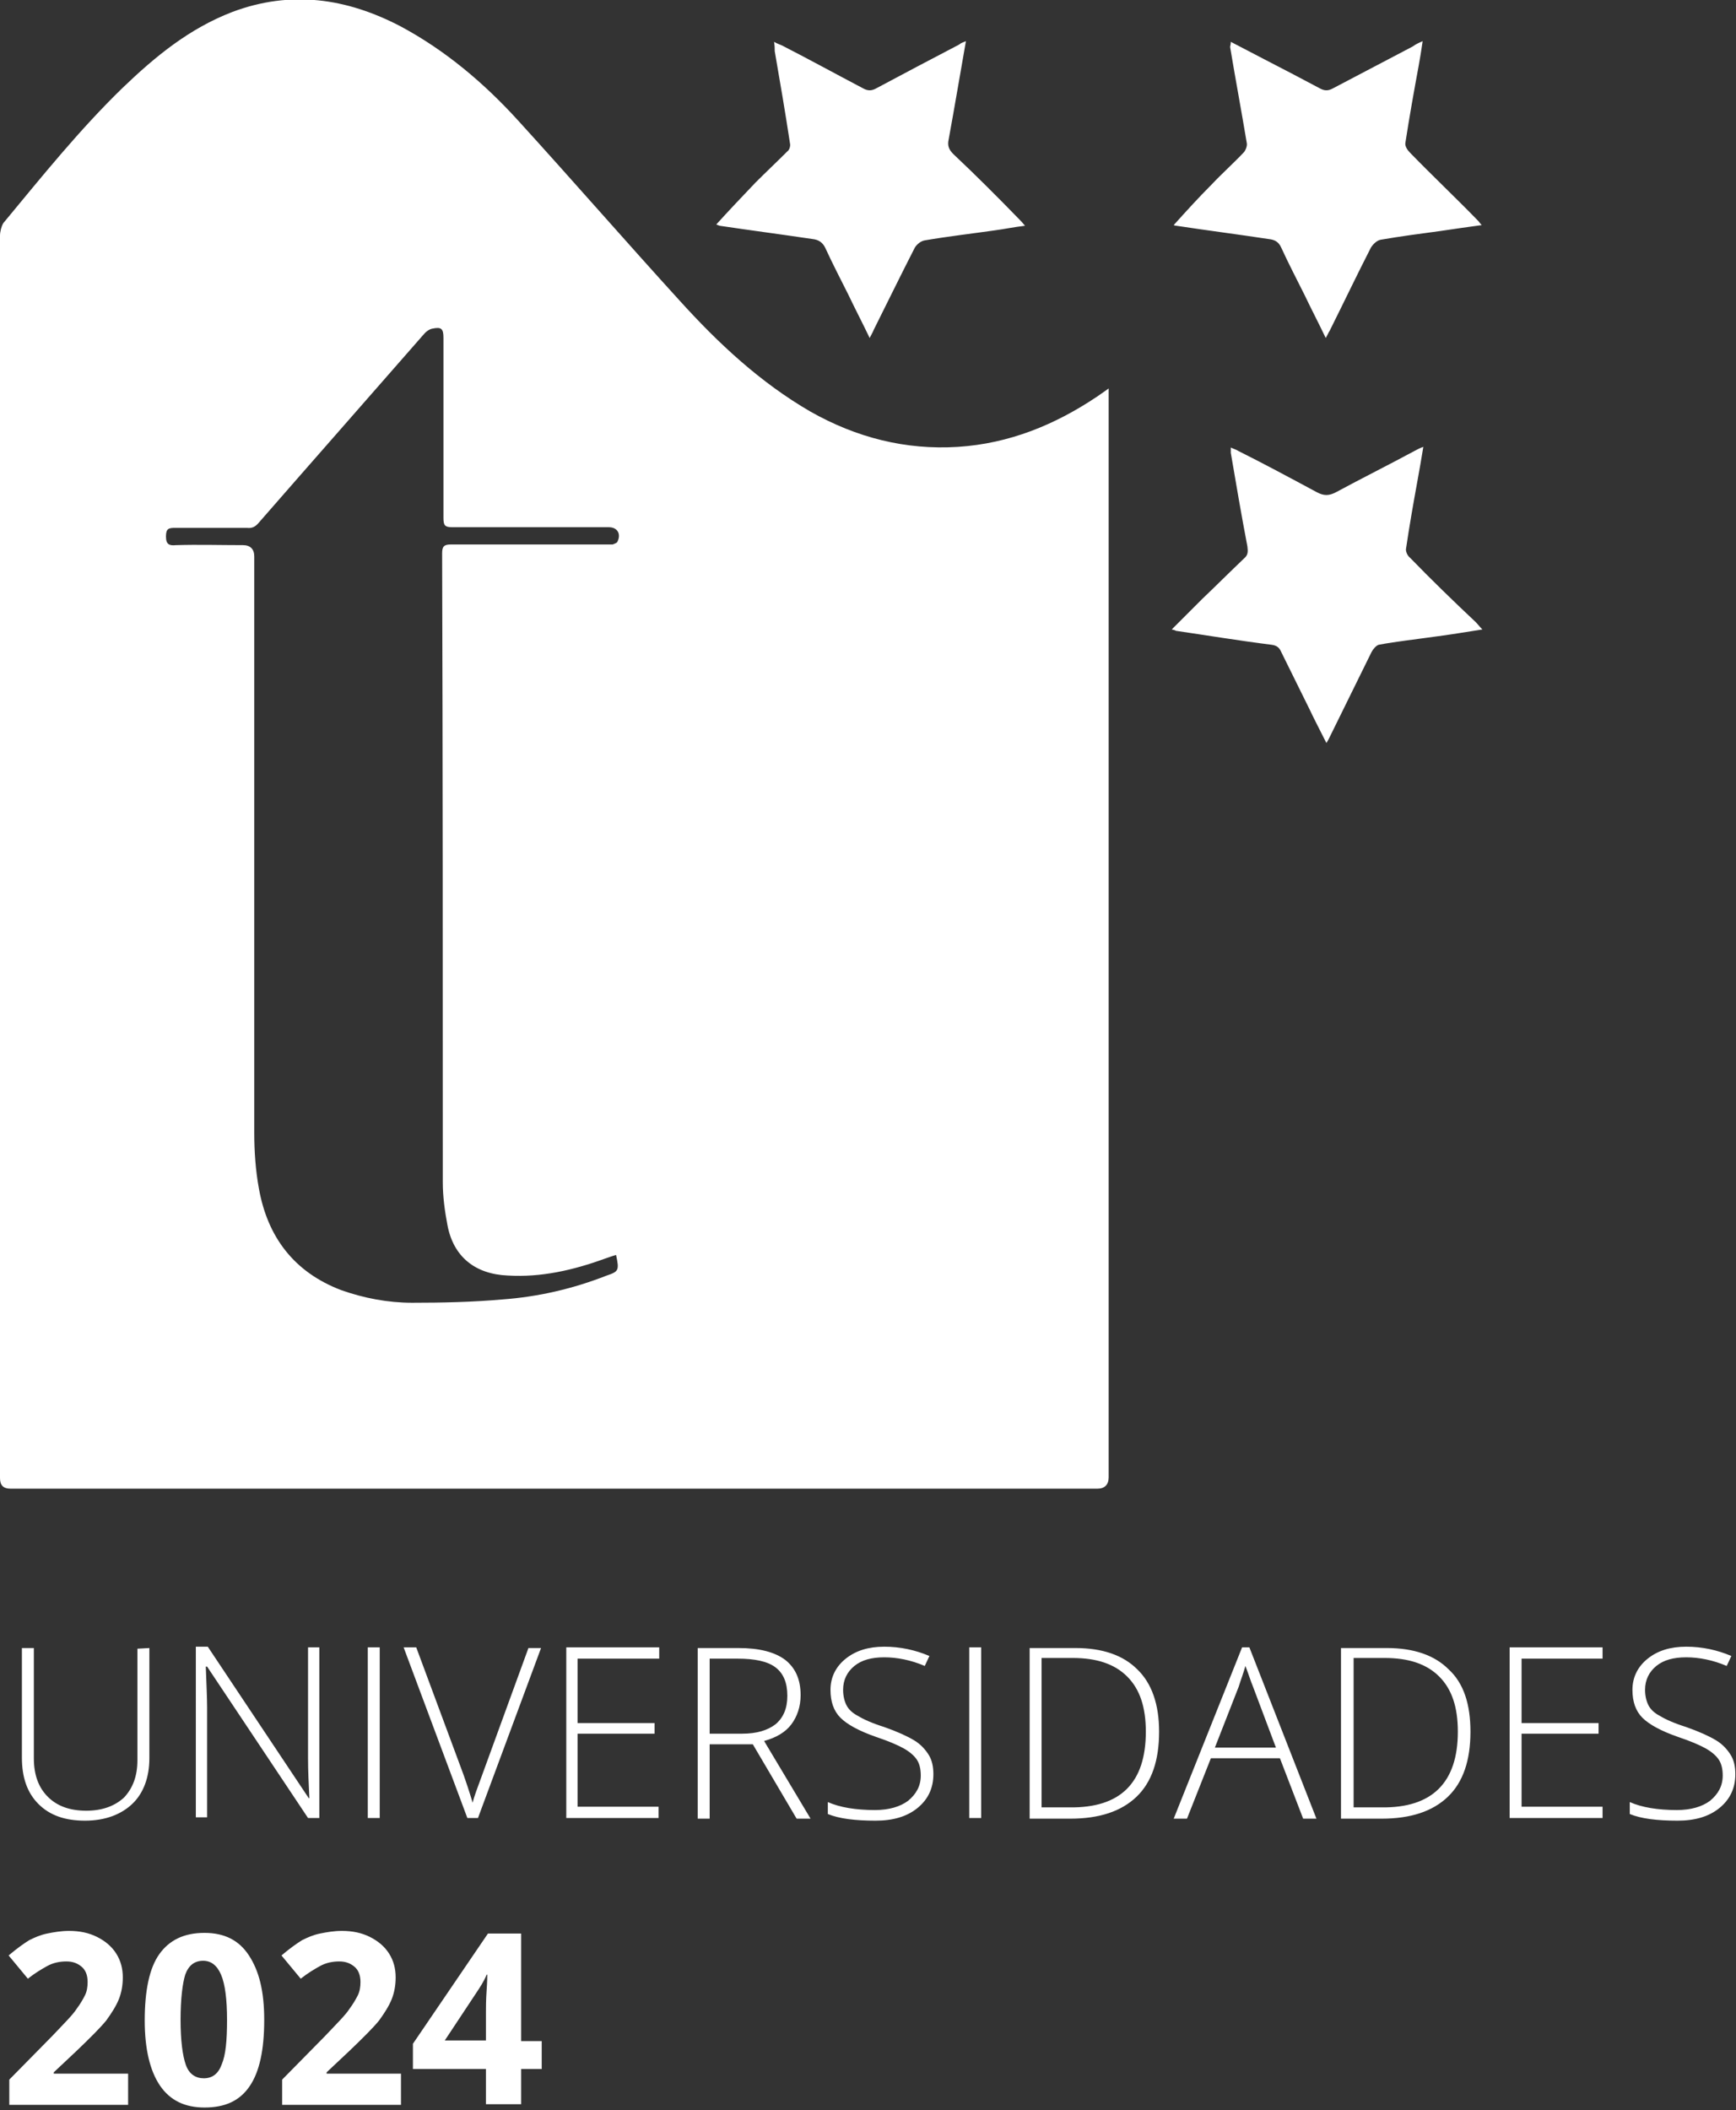 <?xml version="1.0" encoding="utf-8"?>
<!-- Generator: Adobe Illustrator 28.3.0, SVG Export Plug-In . SVG Version: 6.00 Build 0)  -->
<svg version="1.1" id="Capa_1" xmlns="http://www.w3.org/2000/svg" xmlns:xlink="http://www.w3.org/1999/xlink" x="0px" y="0px"
	 viewBox="0 0 261.5 317.8" style="enable-background:new 0 0 261.5 317.8;" xml:space="preserve">
<rect x="0" y="0" width="261.5" height="317.8" fill="#333333" stroke="none"/>
<style type="text/css">
	.st0{fill:#FFFFFF;}
</style>
<path class="st0" d="M167,58.5c0,0.7,0,1.2,0,1.6c0,54.1,0,108.3,0,162.4c0,1.1-0.6,1.7-1.7,1.7c-54.6,0-109.1,0-163.7,0
	c-1.1,0-1.6-0.5-1.6-1.6C0,160.2,0,97.9,0,35.5c0-0.6,0.2-1.4,0.5-1.9c5.8-7,11.5-14.1,18-20.4c4.9-4.7,10-8.9,16.5-11.4
	C43.8-1.5,52.2-0.3,60.4,4c6.7,3.6,12.5,8.5,17.6,14.1c8.2,9,16.2,18.2,24.4,27.2c5.8,6.4,12.1,12.3,19.7,16.7
	c6.9,3.9,14.3,5.8,22.2,5.3c7.7-0.5,14.6-3.3,21-7.6C165.7,59.4,166.2,59.1,167,58.5L167,58.5z M92.8,189c-0.7,0.2-1.2,0.4-1.8,0.6
	c-4.7,1.7-9.5,2.8-14.5,2.5c-4.9-0.2-8.2-2.8-9.1-7.6c-0.4-2.1-0.7-4.3-0.7-6.4c0-31.6,0-63.2-0.1-94.8c0-1,0.3-1.3,1.3-1.3
	c7.8,0,15.5,0,23.3,0c0.4,0,0.7,0,1.1,0c0.2-0.1,0.6-0.2,0.7-0.4c0.6-1.2,0-2.2-1.3-2.2c-7.9,0-15.8,0-23.6,0
	c-1.1,0-1.3-0.3-1.3-1.4c0-9,0-18.1,0-27.1c0-1.4-0.3-1.7-1.7-1.4c-0.5,0.1-1,0.5-1.4,1C55.4,60,47.2,69.3,39,78.7
	c-0.5,0.6-1,0.9-1.8,0.8c-3.6,0-7.2,0-10.8,0c-1,0-1.4,0.1-1.4,1.3c0,1.2,0.5,1.4,1.5,1.3c3.4-0.1,6.7,0,10.1,0
	c1.1,0,1.7,0.6,1.7,1.7c0,28.9,0,57.9,0,86.8c0,2.8,0.2,5.7,0.7,8.4c1.3,7.3,5.3,12.6,12.4,15.3c3.4,1.2,7,1.9,10.7,1.9
	c4.5,0,9.1-0.1,13.6-0.5c5.4-0.4,10.6-1.6,15.7-3.6C93.2,191.5,93.3,191.3,92.8,189L92.8,189z M22.5,248.2v16.6
	c0,2.9-0.9,5.3-2.6,6.9s-4.1,2.5-7.1,2.5s-5.3-0.8-7-2.5s-2.5-4-2.5-7v-16.5h1.8v16.6c0,2.5,0.7,4.4,2.1,5.8s3.3,2.1,5.8,2.1
	c2.4,0,4.3-0.7,5.7-2c1.3-1.4,2-3.2,2-5.6v-16.8L22.5,248.2L22.5,248.2z M48.2,273.8h-1.8L31.2,251H31c0.1,2.7,0.2,4.8,0.2,6.1v16.6
	h-1.7V248h1.8l15.2,22.8h0.1c-0.1-2.1-0.2-4.1-0.2-6v-16.7h1.7v25.7H48.2z M55.4,273.8v-25.7h1.8v25.7H55.4z M79.6,248.2h1.9
	L72,273.8h-1.6l-9.6-25.7h1.9l6.5,17.5c1,2.6,1.6,4.6,2,5.9c0.2-0.9,0.7-2.2,1.4-4.1L79.6,248.2z M99.3,273.8h-14v-25.7h14v1.7H87
	v9.7h11.6v1.6H87v11h12.2v1.7H99.3z M106.9,262.7v11.2h-1.8v-25.7h6.1c3.2,0,5.5,0.6,7.1,1.8c1.5,1.2,2.3,2.9,2.3,5.3
	c0,1.7-0.5,3.2-1.4,4.4s-2.3,2-4.1,2.5l7,11.7H120l-6.6-11.2L106.9,262.7L106.9,262.7z M106.9,261.1h4.9c2.2,0,3.8-0.5,5-1.4
	c1.2-1,1.8-2.4,1.8-4.3c0-2-0.6-3.4-1.8-4.3c-1.2-0.9-3.1-1.3-5.7-1.3h-4.2C106.9,249.8,106.9,261.1,106.9,261.1z M140.6,267.2
	c0,2.1-0.8,3.8-2.4,5.1c-1.6,1.3-3.7,1.9-6.3,1.9c-3.1,0-5.5-0.3-7.2-1v-1.8c1.8,0.8,4.2,1.2,7.1,1.2c2.1,0,3.8-0.5,5-1.4
	c1.2-1,1.9-2.2,1.9-3.8c0-1-0.2-1.8-0.6-2.4c-0.4-0.6-1.1-1.2-2-1.7s-2.3-1.1-4.1-1.7c-2.6-0.9-4.4-1.9-5.4-2.9s-1.5-2.4-1.5-4.2
	c0-1.9,0.8-3.5,2.3-4.7c1.5-1.2,3.4-1.8,5.8-1.8s4.7,0.5,6.8,1.4l-0.7,1.5c-2.1-0.9-4.2-1.3-6.1-1.3c-1.9,0-3.4,0.4-4.5,1.3
	s-1.7,2.1-1.7,3.6c0,0.9,0.2,1.7,0.5,2.3s0.9,1.2,1.7,1.6c0.8,0.5,2.1,1.1,4,1.7c2,0.7,3.5,1.4,4.5,2s1.7,1.4,2.2,2.2
	S140.6,266.1,140.6,267.2z M146,273.8v-25.7h1.8v25.7H146z M174.6,260.8c0,4.3-1.1,7.6-3.4,9.8s-5.6,3.3-10,3.3h-6.1v-25.7h6.9
	c4.1,0,7.2,1.1,9.3,3.2C173.5,253.5,174.6,256.7,174.6,260.8z M172.6,260.8c0-3.7-0.9-6.4-2.8-8.3c-1.9-1.9-4.6-2.8-8.2-2.8h-4.7
	v22.5h4.2C168.8,272.3,172.6,268.5,172.6,260.8z M192.8,264.8h-10.4l-3.6,9.1h-2l10.3-25.8h1.1l10.1,25.8h-2L192.8,264.8z
	 M183,263.2h9.2l-3.5-9.3c-0.3-0.7-0.6-1.7-1.1-3c-0.3,1.1-0.7,2.1-1,3.1L183,263.2z M221.5,260.8c0,4.3-1.1,7.6-3.4,9.8
	s-5.6,3.3-10,3.3H202v-25.7h6.9c4.1,0,7.2,1.1,9.3,3.2C220.5,253.5,221.5,256.7,221.5,260.8z M219.6,260.8c0-3.7-0.9-6.4-2.8-8.3
	c-1.9-1.9-4.6-2.8-8.2-2.8h-4.7v22.5h4.2C215.7,272.3,219.6,268.5,219.6,260.8z M241.4,273.8h-14v-25.7h14v1.7h-12.2v9.7h11.6v1.6
	h-11.6v11h12.2V273.8z M261.4,267.2c0,2.1-0.8,3.8-2.4,5.1c-1.6,1.3-3.7,1.9-6.3,1.9c-3.1,0-5.5-0.3-7.2-1v-1.8
	c1.8,0.8,4.2,1.2,7.1,1.2c2.1,0,3.8-0.5,5-1.4c1.2-1,1.9-2.2,1.9-3.8c0-1-0.2-1.8-0.6-2.4s-1.1-1.2-2-1.7s-2.3-1.1-4.1-1.7
	c-2.6-0.9-4.4-1.9-5.4-2.9s-1.5-2.4-1.5-4.2c0-1.9,0.8-3.5,2.3-4.7s3.4-1.8,5.8-1.8c2.4,0,4.7,0.5,6.8,1.4l-0.7,1.5
	c-2.1-0.9-4.2-1.3-6.1-1.3c-1.9,0-3.4,0.4-4.5,1.3s-1.7,2.1-1.7,3.6c0,0.9,0.2,1.7,0.5,2.3s0.9,1.2,1.7,1.6c0.8,0.5,2.1,1.1,4,1.7
	c2,0.7,3.5,1.4,4.5,2s1.7,1.4,2.2,2.2C261.2,265.1,261.4,266.1,261.4,267.2z M19.4,317h-18v-3.8l6.4-6.5c1.9-2,3.2-3.3,3.7-4.1
	c0.6-0.8,1-1.5,1.3-2.1s0.4-1.3,0.4-2c0-1-0.3-1.8-0.9-2.3c-0.6-0.5-1.3-0.8-2.3-0.8s-2,0.2-2.9,0.7s-1.9,1.1-2.9,1.9l-2.9-3.5
	c1.3-1.1,2.3-1.8,3.1-2.3c0.8-0.4,1.7-0.8,2.7-1s2.1-0.4,3.3-0.4c1.6,0,3,0.3,4.2,0.9s2.2,1.4,2.9,2.5s1,2.3,1,3.6
	c0,1.2-0.2,2.3-0.6,3.3s-1.1,2.1-1.9,3.2c-0.9,1.1-2.4,2.6-4.6,4.7l-3.3,3.1v0.2h11.2v4.7H19.4z M39.8,304.2c0,4.5-0.7,7.8-2.2,10
	s-3.7,3.2-6.8,3.2c-3,0-5.2-1.1-6.7-3.3s-2.3-5.5-2.3-9.8c0-4.5,0.7-7.9,2.2-10s3.7-3.2,6.8-3.2c3,0,5.2,1.1,6.7,3.4
	S39.8,299.8,39.8,304.2z M27.2,304.2c0,3.1,0.3,5.4,0.8,6.8s1.5,2,2.7,2c1.3,0,2.2-0.7,2.7-2.1c0.6-1.4,0.8-3.6,0.8-6.7
	s-0.3-5.4-0.9-6.8c-0.6-1.4-1.5-2.1-2.7-2.1c-1.3,0-2.2,0.7-2.7,2.1C27.5,298.7,27.2,301,27.2,304.2z M60.4,317H42.5v-3.8l6.4-6.5
	c1.9-2,3.2-3.3,3.7-4.1c0.6-0.8,1-1.5,1.3-2.1s0.4-1.3,0.4-2c0-1-0.3-1.8-0.9-2.3c-0.6-0.5-1.3-0.8-2.3-0.8s-2,0.2-2.9,0.7
	s-1.9,1.1-2.9,1.9l-2.9-3.5c1.3-1.1,2.3-1.8,3.1-2.3c0.8-0.4,1.7-0.8,2.7-1s2.1-0.4,3.3-0.4c1.6,0,3,0.3,4.2,0.9s2.2,1.4,2.9,2.5
	s1,2.3,1,3.6c0,1.2-0.2,2.3-0.6,3.3c-0.4,1-1.1,2.1-1.9,3.2c-0.9,1.1-2.4,2.6-4.6,4.7l-3.3,3.1v0.2h11.2V317z M81.6,311.6h-3.1v5.3
	h-5.3v-5.3h-11v-3.8l11.3-16.6h5v16.2h3.1V311.6z M73.2,307.4v-4.4c0-0.7,0-1.8,0.1-3.2s0.1-2.2,0.1-2.4h-0.1c-0.4,1-1,1.9-1.6,2.8
	l-4.7,7.1H73.2z M212.4,84c-0.4-0.3-0.7-1-0.6-1.4c0.5-3.4,1.1-6.8,1.7-10.1c0.3-1.7,0.6-3.3,0.9-5.2c-0.6,0.2-0.9,0.4-1.3,0.6
	c-3.9,2.1-7.9,4.1-11.8,6.2c-1.1,0.6-1.9,0.6-3,0c-3.9-2.1-7.8-4.2-11.8-6.2c-0.3-0.2-0.7-0.3-1.1-0.5c0,0.4,0,0.6,0,0.8
	c0.8,4.7,1.6,9.4,2.5,14.1c0.1,0.8,0.1,1.3-0.5,1.8c-2.1,2-4.2,4.1-6.3,6.1c-1.5,1.5-3,3-4.6,4.6c0.4,0.1,0.5,0.1,0.6,0.2
	c4.8,0.7,9.6,1.5,14.4,2.1c0.8,0.1,1.2,0.4,1.5,1.1c1.4,2.8,2.8,5.7,4.2,8.5c0.8,1.7,1.7,3.4,2.6,5.2c0.2-0.3,0.3-0.5,0.4-0.7
	c2.1-4.3,4.3-8.7,6.4-13c0.2-0.4,0.7-1,1.1-1.1c2.7-0.5,5.5-0.8,8.3-1.2c2.4-0.3,4.7-0.7,7.3-1.1c-0.5-0.5-0.7-0.8-1-1.1
	C218.9,90.5,215.6,87.3,212.4,84L212.4,84z M212.4,23c-0.4-0.4-0.8-1-0.7-1.5c0.6-3.9,1.3-7.8,2-11.6c0.2-1.1,0.4-2.3,0.6-3.7
	c-0.7,0.3-1.1,0.5-1.5,0.8c-4,2.1-8,4.2-12,6.3c-0.7,0.4-1.3,0.4-2,0c-2.8-1.5-5.7-3-8.6-4.5c-1.5-0.8-3.1-1.6-4.8-2.5
	c0,0.4-0.1,0.6-0.1,0.8c0.8,4.8,1.7,9.6,2.5,14.4c0.1,0.4-0.1,1-0.4,1.4c-1.6,1.7-3.3,3.2-4.9,4.9c-2,2-3.9,4.1-5.7,6.1
	c0,0,0.2,0.1,0.4,0.1c4.6,0.7,9.3,1.3,13.9,2c0.9,0.1,1.5,0.4,1.9,1.3c1.1,2.4,2.3,4.7,3.5,7.1c1,2.1,2.1,4.2,3.2,6.5
	c0.3-0.5,0.4-0.8,0.6-1.1c2.1-4.2,4.1-8.4,6.2-12.5c0.3-0.5,0.9-1.1,1.5-1.2c2.9-0.5,5.9-0.9,8.9-1.3c2-0.3,4.1-0.6,6.3-0.9
	c-0.3-0.3-0.4-0.5-0.5-0.6C219.3,29.8,215.8,26.5,212.4,23L212.4,23z M143.6,23.2c-0.7-0.7-0.9-1.3-0.7-2.2
	c0.9-4.9,1.7-9.7,2.6-14.8c-0.5,0.2-0.8,0.3-1,0.5c-4.2,2.2-8.4,4.4-12.5,6.6c-0.7,0.4-1.3,0.4-2,0c-4-2.1-8-4.3-12.1-6.4
	c-0.4-0.2-0.8-0.3-1.3-0.6c0.1,0.6,0.1,1,0.1,1.4c0.8,4.6,1.6,9.3,2.3,13.9c0.1,0.4-0.1,1-0.4,1.2c-1.6,1.6-3.2,3.1-4.8,4.7
	c-2,2.1-4,4.2-5.9,6.3c0,0,0.2,0.1,0.5,0.2c4.7,0.7,9.3,1.3,14,2c0.9,0.1,1.5,0.5,1.9,1.3c1.1,2.4,2.3,4.7,3.5,7.1
	c1,2.1,2.1,4.2,3.2,6.5c0.3-0.6,0.5-0.9,0.6-1.2c2.1-4.2,4.1-8.3,6.2-12.4c0.3-0.5,0.9-1,1.5-1.1c3.5-0.6,7-1,10.5-1.5
	c1.5-0.2,2.9-0.5,4.6-0.7c-0.4-0.5-0.6-0.7-0.8-0.9C150.2,29.6,147,26.4,143.6,23.2L143.6,23.2z"/>
</svg>
